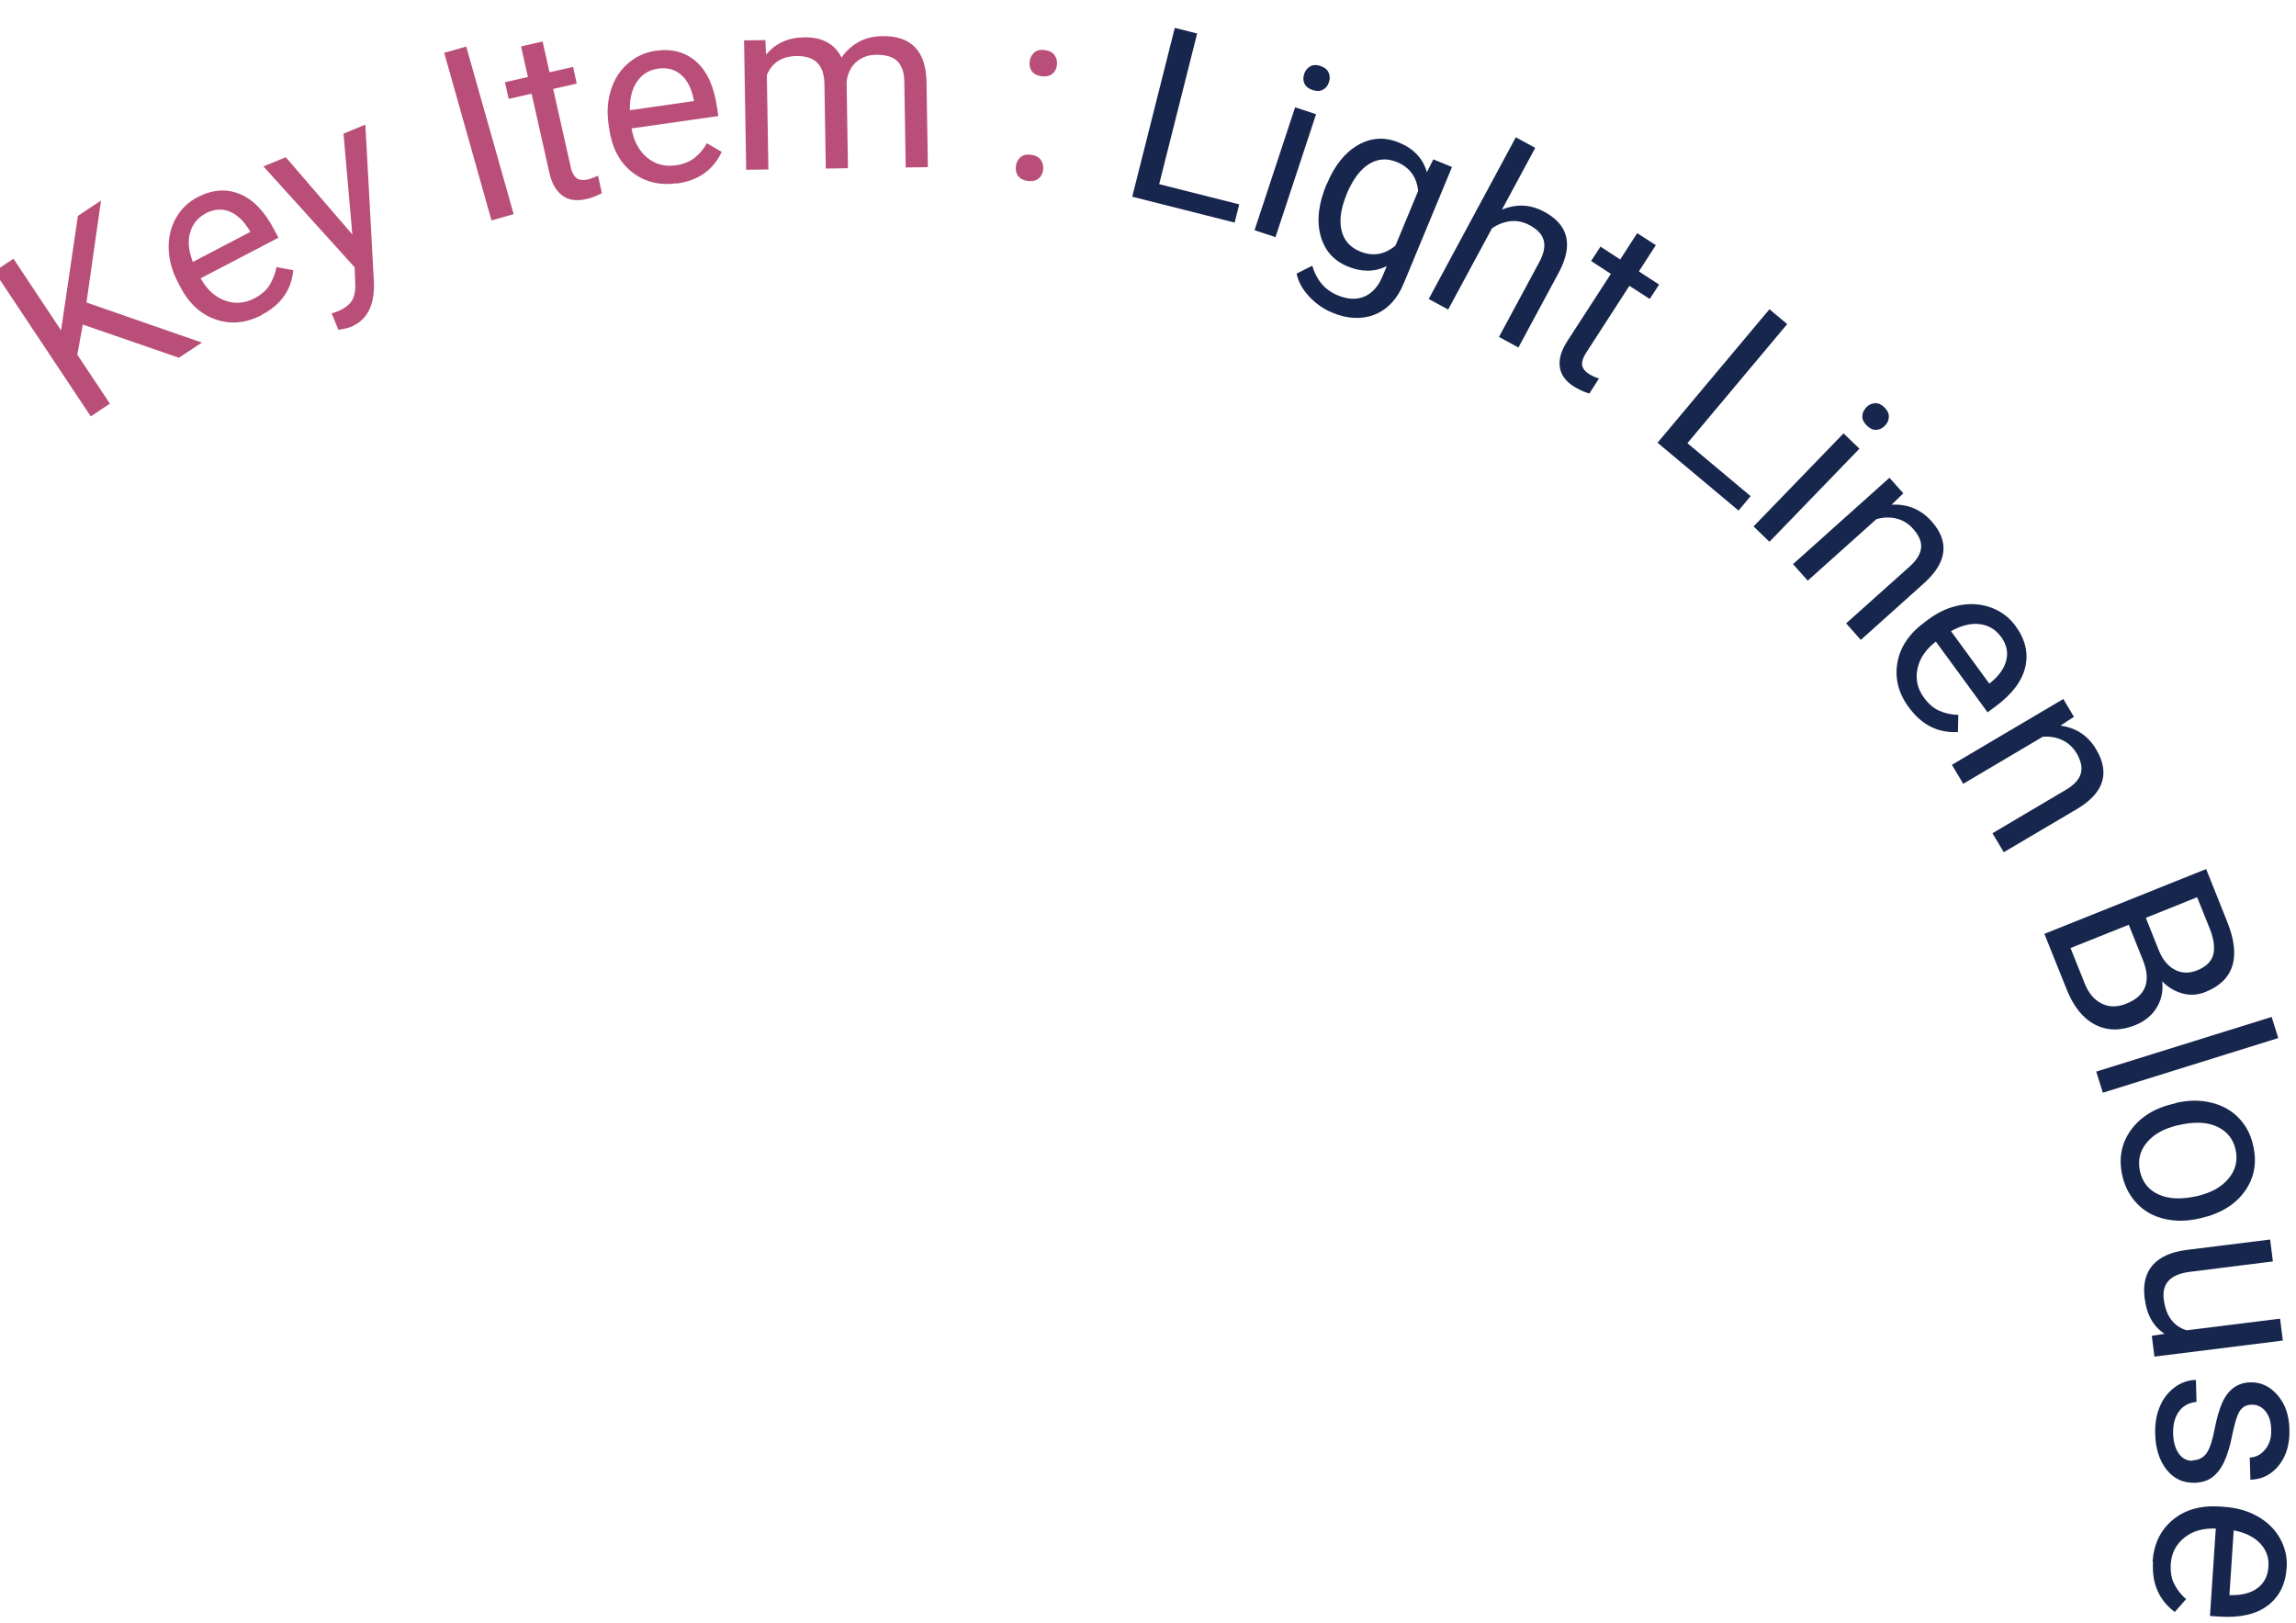 <?xml version="1.0" encoding="UTF-8"?><svg id="_レイヤー_2" xmlns="http://www.w3.org/2000/svg" xmlns:xlink="http://www.w3.org/1999/xlink" viewBox="0 0 150 106"><defs><style>.cls-1{fill:none;}.cls-2{clip-path:url(#clippath);}.cls-3{fill:#b94f79;}.cls-4{fill:#17264d;}</style><clipPath id="clippath"><rect class="cls-1" y="0" width="150" height="106"/></clipPath></defs><g id="_デザイン"><g class="cls-2"><g><path class="cls-3" d="m5.41,21.2l-.36,1.97,2.13,3.2-1.25.83L-.37,17.73l1.25-.83,3.11,4.68,1.1-7.48,1.51-1-.95,6.66,7.54,2.62-1.5.99-6.29-2.17Z"/><path class="cls-3" d="m17.1,20.58c-1.02.53-2.02.63-3,.29-.99-.33-1.77-1.06-2.35-2.18l-.12-.24c-.39-.74-.59-1.48-.61-2.21s.14-1.4.47-1.99c.34-.6.8-1.05,1.4-1.36.97-.51,1.9-.58,2.77-.22.88.36,1.63,1.14,2.25,2.33l.28.53-5.08,2.65c.4.73.93,1.21,1.58,1.45.65.24,1.29.19,1.93-.14.45-.24.79-.53,1-.88s.36-.74.44-1.16l1.1.2c-.12,1.29-.81,2.27-2.07,2.92Zm-3.67-6.63c-.52.27-.85.69-1.01,1.24s-.1,1.2.18,1.92l3.75-1.96-.05-.1c-.38-.63-.82-1.04-1.32-1.24-.5-.19-1.02-.15-1.55.13Z"/><path class="cls-3" d="m23.02,15.34l-.58-6.61,1.43-.59.56,10.32c.05,1.5-.46,2.47-1.52,2.9l-.26.08-.54.11-.44-1.08.37-.12c.45-.19.77-.42.95-.71.18-.29.25-.71.21-1.26l-.03-.92-5.96-6.59,1.46-.6,4.36,5.06Z"/><path class="cls-3" d="m33.55,13.99l-1.44.41-3.09-10.95,1.44-.41,3.1,10.95Z"/><path class="cls-3" d="m35.45,2.72l.45,2,1.54-.35.24,1.09-1.54.35,1.15,5.12c.07.33.2.56.37.7.17.13.43.16.76.09.16-.04.38-.12.65-.24l.25,1.14c-.35.18-.7.32-1.05.39-.63.14-1.15.06-1.55-.25-.41-.31-.69-.81-.84-1.52l-1.15-5.12-1.5.34-.24-1.09,1.5-.34-.45-2,1.41-.32Z"/><path class="cls-3" d="m44.23,11.97c-1.13.16-2.11-.08-2.93-.72-.82-.64-1.32-1.59-1.5-2.84l-.04-.26c-.12-.83-.07-1.59.16-2.29.22-.7.59-1.27,1.11-1.72.52-.45,1.11-.72,1.77-.82,1.09-.16,1.98.08,2.69.71.71.63,1.15,1.61,1.35,2.95l.09.6-5.67.81c.14.82.48,1.45,1.01,1.9.53.44,1.16.61,1.87.51.51-.07.92-.24,1.24-.49.32-.26.59-.57.8-.95l.97.56c-.55,1.18-1.52,1.87-2.92,2.07Zm-1.25-7.48c-.58.08-1.03.36-1.36.84-.33.48-.49,1.1-.47,1.87l4.19-.6-.02-.11c-.15-.72-.42-1.26-.83-1.61-.41-.35-.91-.48-1.51-.4Z"/><path class="cls-3" d="m50,2.63l.05.94c.61-.74,1.44-1.12,2.49-1.13,1.18-.02,1.99.42,2.44,1.32.27-.41.64-.74,1.08-1,.45-.26.98-.39,1.59-.4,1.85-.03,2.81.94,2.88,2.9l.09,5.66-1.45.02-.09-5.58c0-.6-.16-1.05-.44-1.35-.28-.29-.75-.44-1.4-.43-.54,0-.98.18-1.33.5-.35.33-.55.76-.6,1.3l.09,5.61-1.45.02-.09-5.54c-.02-1.23-.63-1.83-1.83-1.81-.95.02-1.59.43-1.93,1.24l.1,6.17-1.45.02-.14-8.45,1.37-.02Z"/><path class="cls-3" d="m66.37,10.86c.03-.25.13-.44.3-.59.17-.15.4-.2.69-.16.29.04.51.15.64.34.13.19.18.4.15.65-.03.24-.13.43-.31.57-.17.14-.41.19-.7.15-.29-.04-.5-.15-.63-.33s-.17-.39-.14-.63Zm.9-6.84c.03-.25.13-.44.3-.59.17-.15.4-.2.69-.16.29.04.51.15.64.34.13.19.18.4.15.65-.03.24-.13.43-.31.57-.17.14-.41.19-.7.15-.29-.04-.5-.15-.63-.33-.13-.18-.17-.39-.14-.63Z"/><path class="cls-4" d="m75.73,12.03l5.23,1.32-.3,1.19-6.69-1.69,2.78-11.03,1.46.37-2.48,9.84Z"/><path class="cls-4" d="m83.33,15.49l-1.37-.45,2.65-8.03,1.37.45-2.65,8.03Zm1.87-10.65c.07-.22.2-.39.39-.5.19-.11.41-.12.68-.03.27.09.44.23.53.43.09.2.1.41.02.63-.07.22-.2.39-.39.49-.19.1-.41.11-.68.02-.27-.09-.44-.23-.53-.42-.09-.19-.09-.4-.02-.62Z"/><path class="cls-4" d="m86.68,12.03c.5-1.22,1.19-2.07,2.05-2.56.86-.49,1.76-.54,2.68-.15.95.39,1.56,1.04,1.81,1.93l.42-.84,1.22.5-3.16,7.62c-.42,1.01-1.05,1.68-1.89,2.02-.84.33-1.77.29-2.78-.13-.56-.23-1.06-.58-1.5-1.05s-.71-.96-.82-1.5l1.02-.51c.28.94.83,1.59,1.66,1.93.65.27,1.23.3,1.75.08.51-.22.91-.66,1.18-1.32l.28-.67c-.79.4-1.65.4-2.57.02-.91-.38-1.5-1.05-1.76-2.02-.26-.97-.13-2.09.4-3.36Zm1.28.71c-.36.88-.47,1.65-.32,2.3.15.65.55,1.11,1.2,1.38.84.35,1.62.22,2.33-.38l1.48-3.57c-.1-.92-.56-1.54-1.38-1.88-.65-.27-1.26-.23-1.84.13-.57.35-1.07,1.03-1.48,2.02Z"/><path class="cls-4" d="m98.14,13.69c.94-.39,1.86-.34,2.76.15,1.57.85,1.89,2.16.95,3.94l-2.65,4.92-1.27-.69,2.65-4.92c.28-.54.38-1,.27-1.39-.1-.39-.41-.72-.92-.99-.41-.22-.83-.31-1.26-.26-.43.05-.83.21-1.2.47l-2.86,5.3-1.27-.69,5.69-10.56,1.27.69-2.17,4.02Z"/><path class="cls-4" d="m108.18,16.01l-1.11,1.72,1.32.86-.61.94-1.33-.86-2.85,4.41c-.18.28-.26.54-.24.76.03.22.18.42.47.6.14.09.35.19.63.29l-.63.98c-.38-.12-.71-.28-1.02-.47-.54-.35-.85-.78-.91-1.29-.06-.51.1-1.06.49-1.66l2.85-4.4-1.29-.84.61-.94,1.29.84,1.11-1.72,1.21.78Z"/><path class="cls-4" d="m110.24,28.95l4.13,3.46-.79.94-5.29-4.43,7.31-8.72,1.16.97-6.52,7.78Z"/><path class="cls-4" d="m115.6,35.39l-1.04-1,5.88-6.08,1.04,1-5.88,6.08Zm6.31-8.77c.16-.17.35-.26.57-.28.22-.02.42.07.63.27.2.2.3.4.29.62,0,.22-.09.41-.26.58s-.35.26-.56.27c-.21.01-.42-.08-.62-.28-.2-.2-.3-.4-.29-.61,0-.21.09-.4.25-.57Z"/><path class="cls-4" d="m124.34,32.23l-.76.74c1.04-.06,1.9.3,2.6,1.07,1.19,1.33,1.04,2.67-.45,4.03l-4.16,3.73-.96-1.08,4.17-3.73c.45-.41.69-.81.73-1.21.03-.4-.14-.81-.53-1.24-.31-.35-.68-.57-1.1-.67s-.85-.08-1.29.04l-4.49,4.02-.96-1.08,6.3-5.64.91,1.02Z"/><path class="cls-4" d="m124.7,46.2c-.68-.92-.92-1.9-.74-2.92.18-1.02.78-1.91,1.8-2.65l.21-.16c.68-.5,1.37-.81,2.1-.94.72-.13,1.4-.07,2.04.17.64.24,1.16.64,1.56,1.18.65.89.86,1.79.64,2.71-.22.92-.88,1.78-1.97,2.58l-.49.36-3.38-4.62c-.66.51-1.06,1.1-1.2,1.78-.14.68,0,1.31.43,1.89.3.41.64.7,1.02.86.38.16.78.25,1.22.26l-.03,1.12c-1.3.07-2.36-.46-3.2-1.61Zm6.01-4.62c-.34-.47-.81-.74-1.38-.81-.58-.07-1.2.09-1.87.46l2.5,3.42.09-.06c.57-.47.91-.96,1.03-1.49.12-.52,0-1.03-.36-1.52Z"/><path class="cls-4" d="m135.5,46.82l-.89.58c1.03.14,1.81.66,2.34,1.56.91,1.54.5,2.83-1.23,3.87l-4.81,2.84-.74-1.24,4.82-2.85c.52-.31.84-.66.95-1.05.11-.38.02-.82-.27-1.32-.24-.4-.56-.69-.95-.87-.4-.18-.82-.25-1.27-.21l-5.19,3.07-.74-1.24,7.28-4.3.7,1.18Z"/><path class="cls-4" d="m133.57,61l10.56-4.23,1.38,3.45c.46,1.15.57,2.1.33,2.87-.24.77-.83,1.34-1.76,1.71-.49.2-.99.23-1.48.1-.49-.13-.94-.39-1.34-.79.07.63-.05,1.21-.37,1.72-.31.51-.78.89-1.4,1.14-.95.38-1.82.37-2.6-.03-.79-.4-1.41-1.16-1.86-2.28l-1.47-3.66Zm5.5-.59l-3.8,1.52.92,2.3c.26.65.63,1.09,1.12,1.33.49.24,1.02.24,1.61,0,1.27-.51,1.63-1.46,1.08-2.84l-.93-2.32Zm1.12-.45l.84,2.1c.24.61.59,1.04,1.04,1.28s.94.26,1.46.05c.58-.23.94-.57,1.06-1.02s.05-1.01-.22-1.7l-.83-2.06-3.36,1.35Z"/><path class="cls-4" d="m137.38,71.38l-.43-1.38,11.46-3.57.43,1.38-11.46,3.57Z"/><path class="cls-4" d="m142.14,72.05c.81-.19,1.57-.2,2.29-.03.72.17,1.32.49,1.8.98.48.48.81,1.09.97,1.82.26,1.12.08,2.12-.54,2.99-.62.87-1.57,1.46-2.86,1.76l-.1.02c-.8.19-1.56.2-2.26.04-.71-.16-1.31-.48-1.79-.97s-.82-1.1-.99-1.84c-.26-1.12-.08-2.11.54-2.98s1.56-1.46,2.84-1.75l.1-.02Zm.16,1.45c-.91.21-1.6.59-2.05,1.14-.46.55-.6,1.18-.44,1.89.17.72.58,1.22,1.24,1.51.66.29,1.49.32,2.5.09.9-.21,1.59-.59,2.05-1.15.46-.56.61-1.19.45-1.9-.16-.7-.57-1.19-1.22-1.49-.65-.3-1.49-.33-2.52-.09Z"/><path class="cls-4" d="m141.4,87.12c-.73-.48-1.16-1.25-1.29-2.33-.11-.89.06-1.61.52-2.14.46-.53,1.2-.87,2.22-1l5.46-.68.18,1.43-5.42.68c-1.27.16-1.84.76-1.71,1.79.14,1.1.64,1.77,1.5,2.03l6.1-.76.18,1.43-8.39,1.05-.17-1.36.83-.13Z"/><path class="cls-4" d="m143.26,95.39c.39-.01.69-.17.9-.47.21-.3.38-.82.52-1.55s.31-1.32.51-1.76.46-.76.75-.97c.3-.21.65-.33,1.07-.34.69-.02,1.29.26,1.78.83.5.57.76,1.31.78,2.23.03.96-.2,1.74-.68,2.35-.48.61-1.1.93-1.87.95l-.04-1.45c.4-.01.73-.19,1.01-.53.28-.34.41-.77.39-1.28-.01-.53-.14-.93-.38-1.22-.24-.29-.54-.43-.91-.42-.35,0-.61.16-.78.44-.17.28-.32.78-.47,1.51-.14.73-.32,1.32-.53,1.77s-.47.79-.78,1.02-.69.34-1.14.36c-.76.02-1.37-.26-1.84-.85-.47-.59-.72-1.37-.75-2.33-.02-.68.08-1.28.31-1.81.22-.53.55-.94.97-1.25.42-.31.88-.47,1.38-.48l.04,1.44c-.48.04-.86.24-1.14.61-.27.37-.4.85-.39,1.45.02.55.14.98.37,1.31.23.32.53.48.9.47Z"/><path class="cls-4" d="m140.63,102.01c.08-1.14.51-2.05,1.31-2.72.8-.67,1.83-.96,3.08-.88l.27.02c.84.06,1.57.26,2.21.63.64.36,1.12.84,1.46,1.44.33.6.48,1.23.43,1.9-.07,1.1-.49,1.92-1.25,2.49s-1.82.8-3.16.71l-.6-.04.38-5.71c-.83-.03-1.52.16-2.06.6s-.84,1.01-.88,1.72c-.03.51.04.95.23,1.31.18.37.44.69.77.98l-.74.84c-1.04-.78-1.51-1.87-1.42-3.29Zm7.57.32c.04-.58-.14-1.08-.54-1.51-.4-.42-.98-.71-1.73-.85l-.28,4.23h.11c.74.01,1.32-.15,1.74-.47.43-.33.66-.79.7-1.39Z"/></g></g></g></svg>